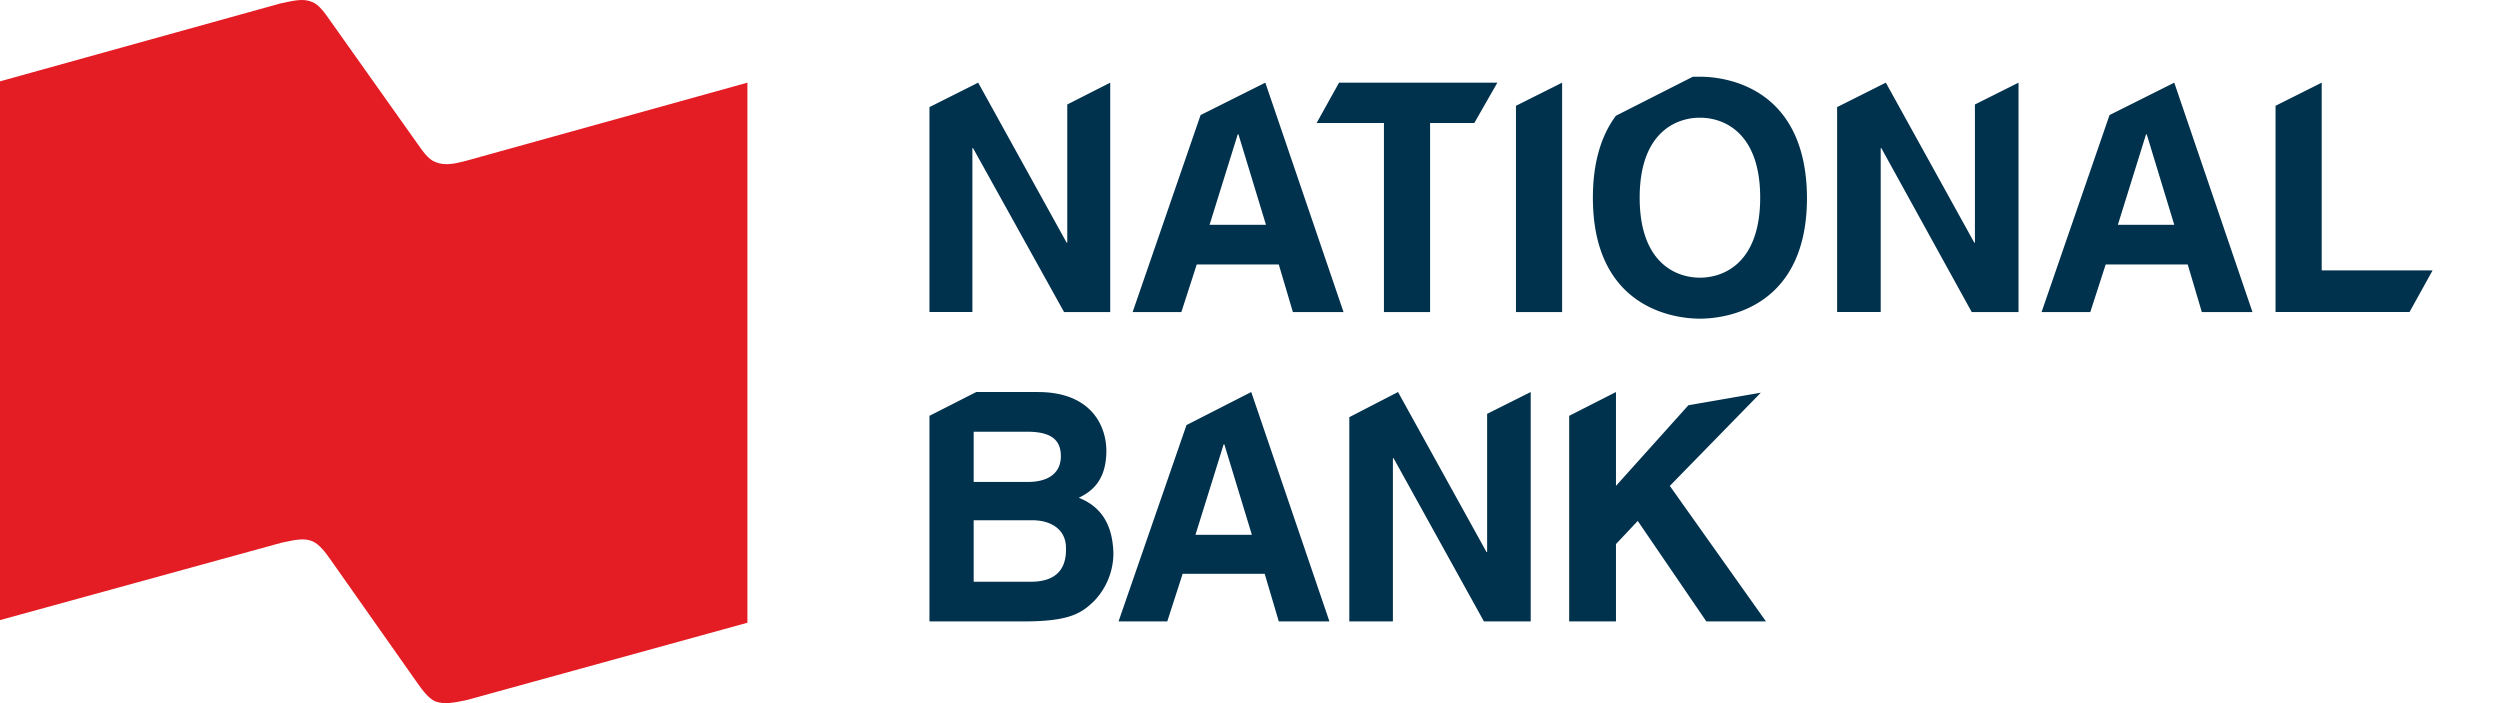 <svg width="160" height="45" viewBox="0 0 160 45" xmlns="http://www.w3.org/2000/svg">
    <g fill-rule="nonzero" fill="none">
        <path d="M29.865 10.283c-.82.211-1.394.338-2.01.084-.451-.169-.82-.719-1.148-1.184l-5.58-7.869C20.8.849 20.43.299 19.98.129c-.575-.253-1.19-.084-2.01.085L0 5.206v34.48l18.01-4.95c.82-.17 1.435-.339 2.01-.085.451.212.82.72 1.148 1.185l5.539 7.869c.328.465.697.973 1.148 1.184.575.212 1.19.085 2.01-.084l17.969-4.95V5.29l-17.969 4.992z" fill="#E41C23"/>
        <path fill="#00314D" d="M68.305 6.687v8.842h-.041L62.603 5.29l-3.118 1.565v13.115h2.748V9.479h.041L68.1 19.971h2.954V5.291zM80.981 5.29l-4.143 2.074-4.349 12.607h3.118l.985-3.046h5.25l.903 3.046h3.241l-5.005-14.68zm-3.569 9.097 1.805-5.796h.041l1.764 5.796h-3.61zM139.153 5.29l-4.143 2.074-4.349 12.607h3.118l.985-3.046h5.25l.903 3.046h3.241l-5.005-14.68zm-3.61 9.097 1.805-5.796h.041l1.764 5.796h-3.61zM95.832 5.29H85.7l-1.436 2.581h4.308v12.1h2.954v-12.1h2.83zM97.022 6.771v13.2h2.953V5.291zM108.796 4.91h-.452l-4.922 2.496c-.862 1.142-1.477 2.835-1.477 5.246 0 6.896 4.964 7.742 6.85 7.742 1.888 0 6.852-.846 6.852-7.742-.041-6.938-5.005-7.742-6.851-7.742zm0 12.861c-1.6 0-3.857-1.015-3.857-5.119s2.257-5.119 3.857-5.119 3.856 1.015 3.856 5.119-2.256 5.119-3.856 5.119zM126.395 6.687v8.842h-.041L120.693 5.29l-3.118 1.565v13.115h2.79V9.479h.04l5.785 10.492h2.995V5.291zM155.686 17.306h-7.097V5.29l-2.954 1.48v13.2h8.574zM69.043 31.859c.575-.296 1.764-.888 1.764-3.004 0-1.523-.902-3.765-4.39-3.765H62.48l-2.995 1.523V39.77h6.03c2.913 0 3.692-.508 4.513-1.311a4.422 4.422 0 0 0 1.23-3.046c-.04-1.439-.492-2.877-2.215-3.554zm-6.728-4.23h3.405c1.354 0 2.175.38 2.175 1.565 0 1.184-.944 1.65-2.092 1.65h-3.488v-3.216zm3.652 9.603h-3.652v-3.935h3.775c1.066 0 2.133.508 2.133 1.777.04 1.523-.82 2.158-2.256 2.158zM95.176 26.486v8.842h-.041L89.473 25.09l-3.117 1.608V39.77h2.79V29.32h.04l5.785 10.45h2.994V25.09zM80.079 25.09l-4.144 2.115-4.348 12.565h3.118l.984-3.046h5.251l.903 3.046h3.24L80.08 25.09zm-3.57 9.138 1.806-5.796h.04l1.765 5.796h-3.61zM112.693 25.132l-4.636.804-4.635 5.161V25.09l-2.995 1.523V39.77h2.995v-4.95l1.394-1.48 4.39 6.43h3.815l-6.153-8.673z"/>
    </g>
</svg>

